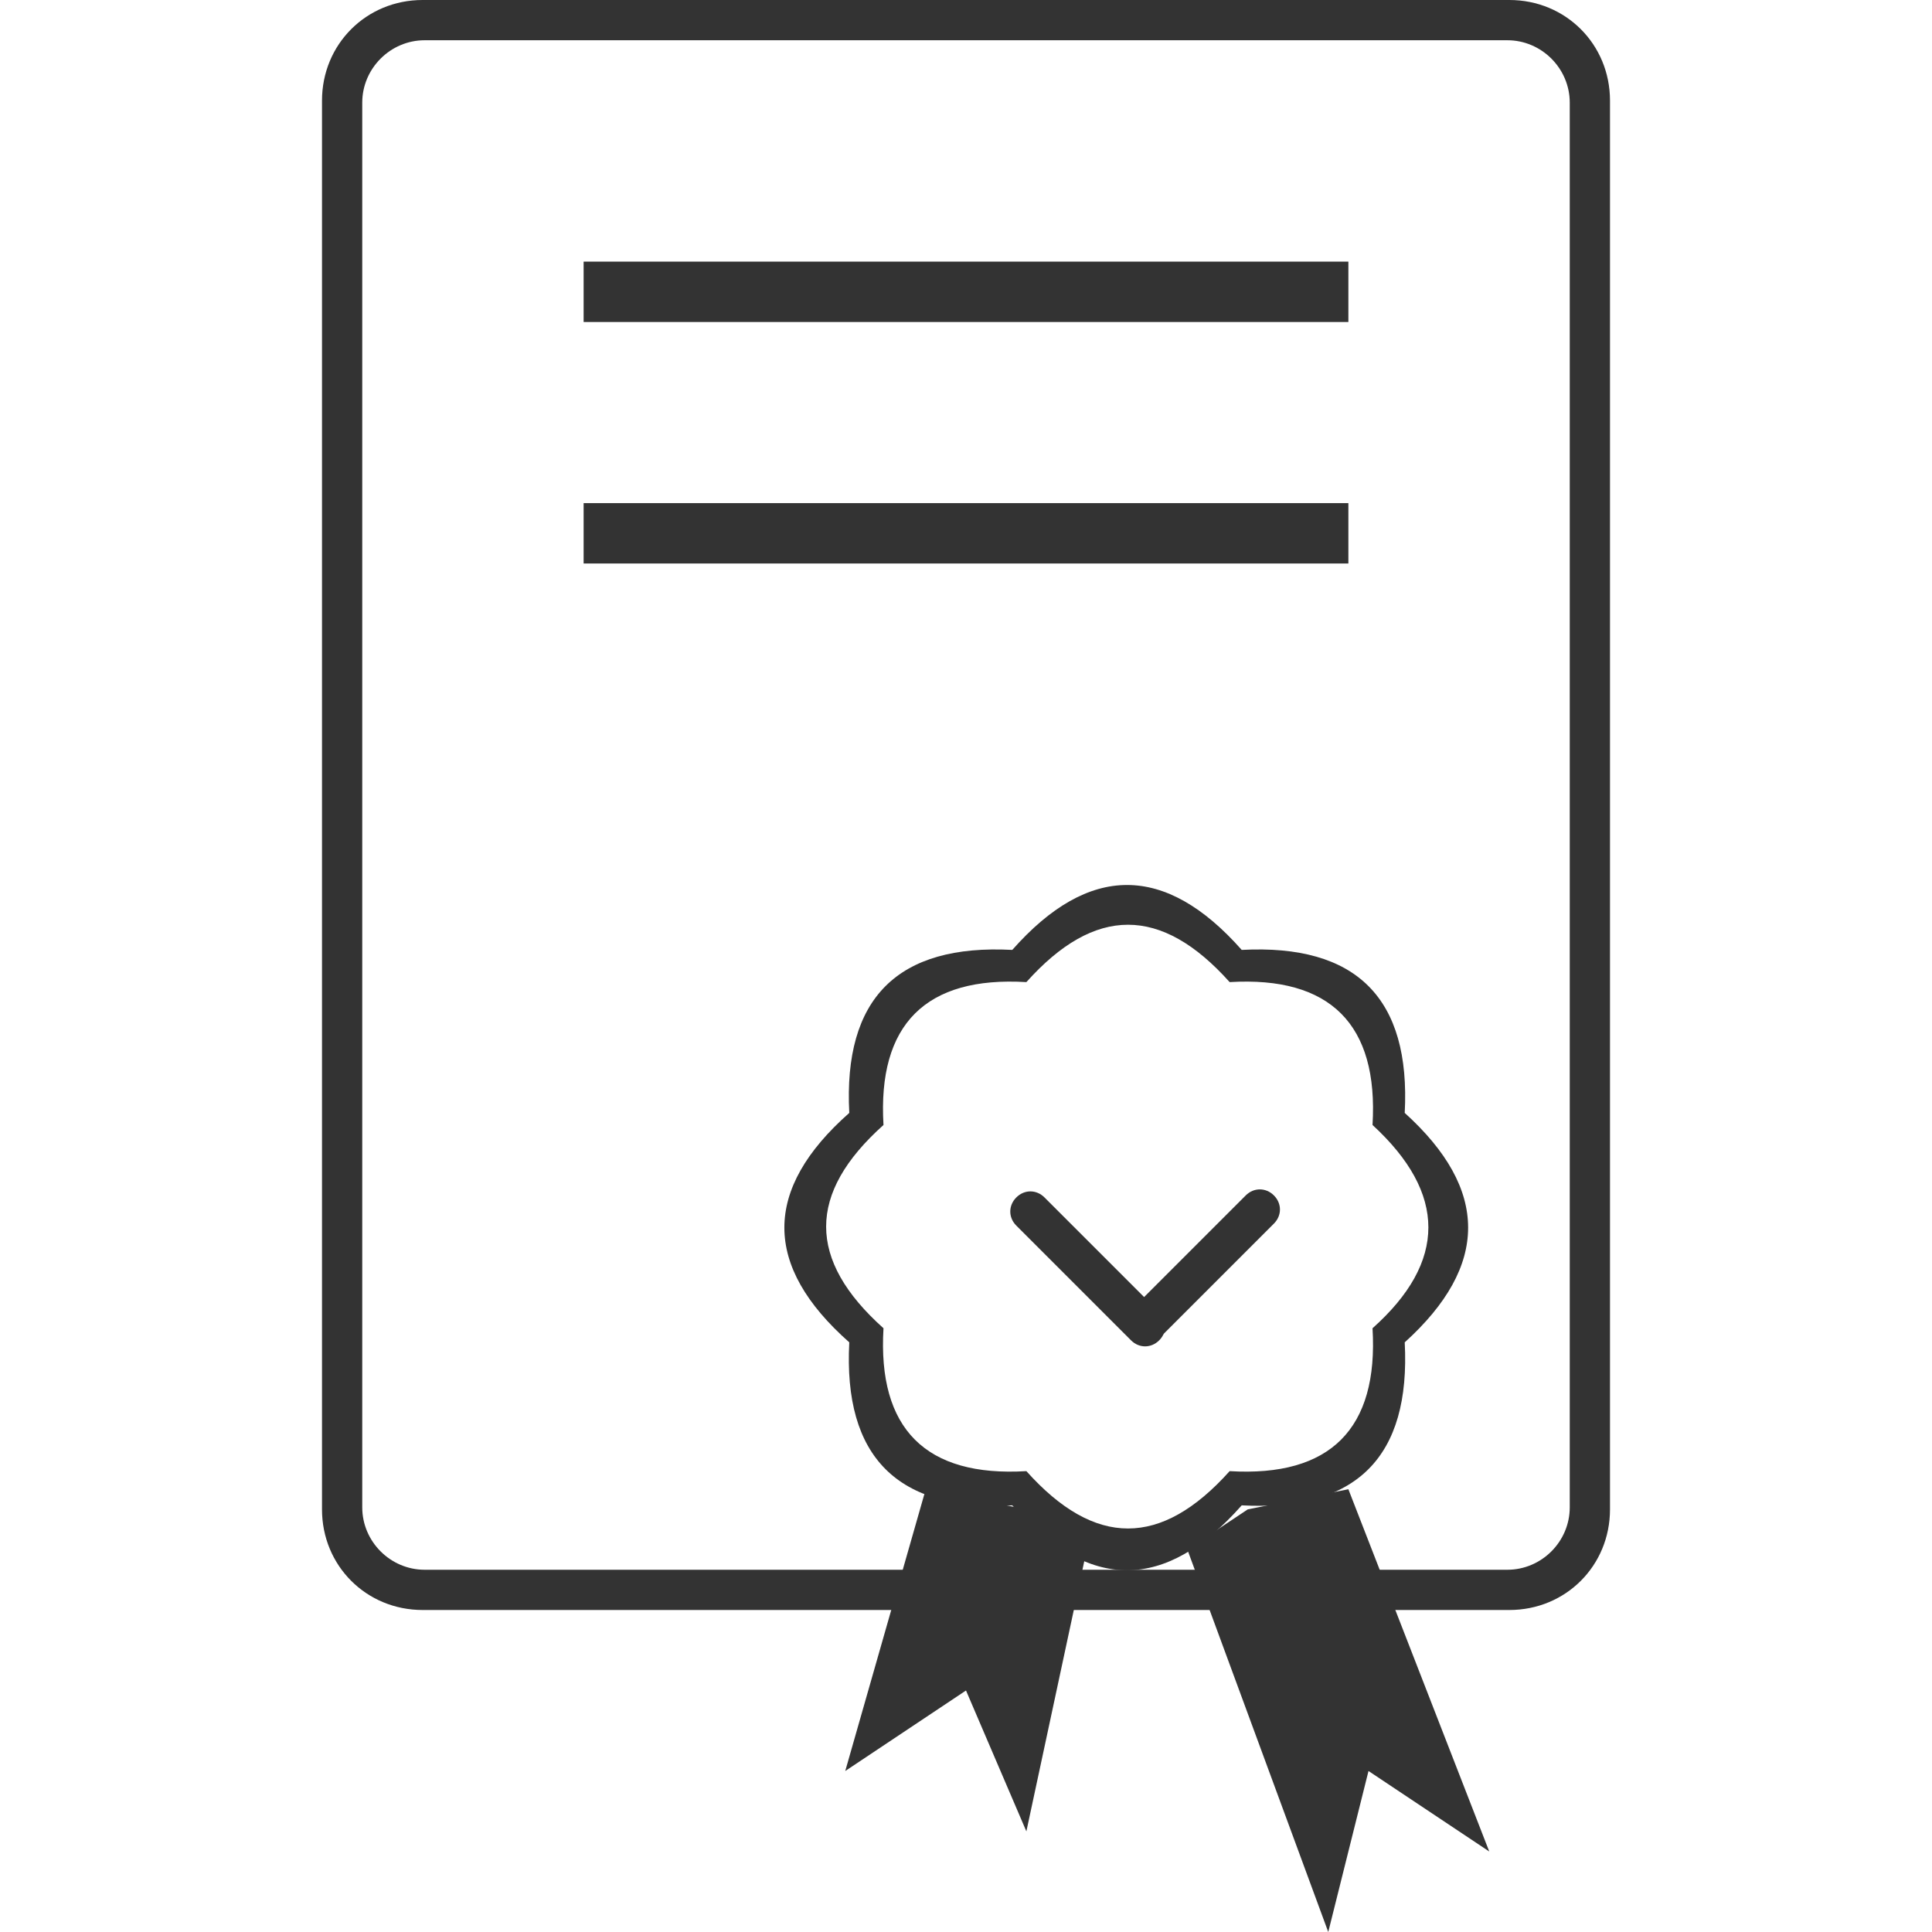 <svg xmlns="http://www.w3.org/2000/svg" xmlns:xlink="http://www.w3.org/1999/xlink" width="100" height="100" id="&#x421;&#x43B;&#x43E;&#x439;_1" x="0px" y="0px" viewBox="0 0 96 96" style="enable-background:new 0 0 96 96;" xml:space="preserve">
<style type="text/css">
	.st0{fill-rule:evenodd;clip-rule:evenodd;fill:#333333;}
	.st1{fill:#333333;}
</style>
<g>
	<path class="st0" d="M75,0H21c-2.8,0-5,2.2-5,5v70c0,2.8,2.2,5,5,5h54c2.8,0,5-2.2,5-5V5C80,2.2,77.8,0,75,0z M78,74.9   c0,1.7-1.4,3.1-3.1,3.1H21.1c-1.7,0-3.1-1.4-3.1-3.1V5.1C18,3.4,19.4,2,21.1,2h53.8C76.6,2,78,3.4,78,5.1V74.9z"></path>
	<path class="st0" d="M29,13h38v3H29V13z"></path>
	<path class="st0" d="M29,25h38v3H29V25z"></path>
	<path class="st1" d="M69.8,55.3c0.3-5.7-2.4-8.4-8.1-8.1c-3.8-4.3-7.6-4.3-11.4,0c-5.7-0.3-8.4,2.4-8.1,8.1   c-4.3,3.8-4.3,7.6,0,11.4c-0.3,5.7,2.4,8.4,8.1,8.1c3.8,4.3,7.6,4.3,11.4,0c5.7,0.3,8.4-2.4,8.1-8.1C74,62.9,74,59.1,69.8,55.3z    M68.2,66c0.3,5-2.1,7.4-7.1,7.1c-3.4,3.8-6.7,3.8-10.1,0c-5,0.3-7.4-2.1-7.1-7.1c-3.8-3.4-3.8-6.7,0-10.1c-0.3-5,2.1-7.4,7.1-7.1   c3.4-3.8,6.7-3.8,10.1,0c5-0.3,7.4,2.1,7.1,7.1C71.9,59.3,71.9,62.7,68.2,66z"></path>
	<path class="st0" d="M46,74l-4,14l6-4l3,7l3-14l-3-2L46,74z"></path>
	<path class="st0" d="M67,74l7,18l-6-4l-2,8l-7-19l3-2L67,74z"></path>
	<path class="st0" d="M50.5,59.5c0.4-0.4,1-0.4,1.4,0l5.7,5.7c0.4,0.4,0.4,1,0,1.4c-0.4,0.4-1,0.4-1.4,0l-5.7-5.7   C50.1,60.5,50.1,59.9,50.5,59.5z"></path>
	<path class="st0" d="M63.3,59.4c-0.4-0.4-1-0.4-1.4,0l-5.7,5.7c-0.4,0.4-0.4,1,0,1.4c0.4,0.4,1,0.4,1.4,0l5.7-5.7   C63.7,60.4,63.7,59.8,63.3,59.4z"></path>
</g>
</svg>